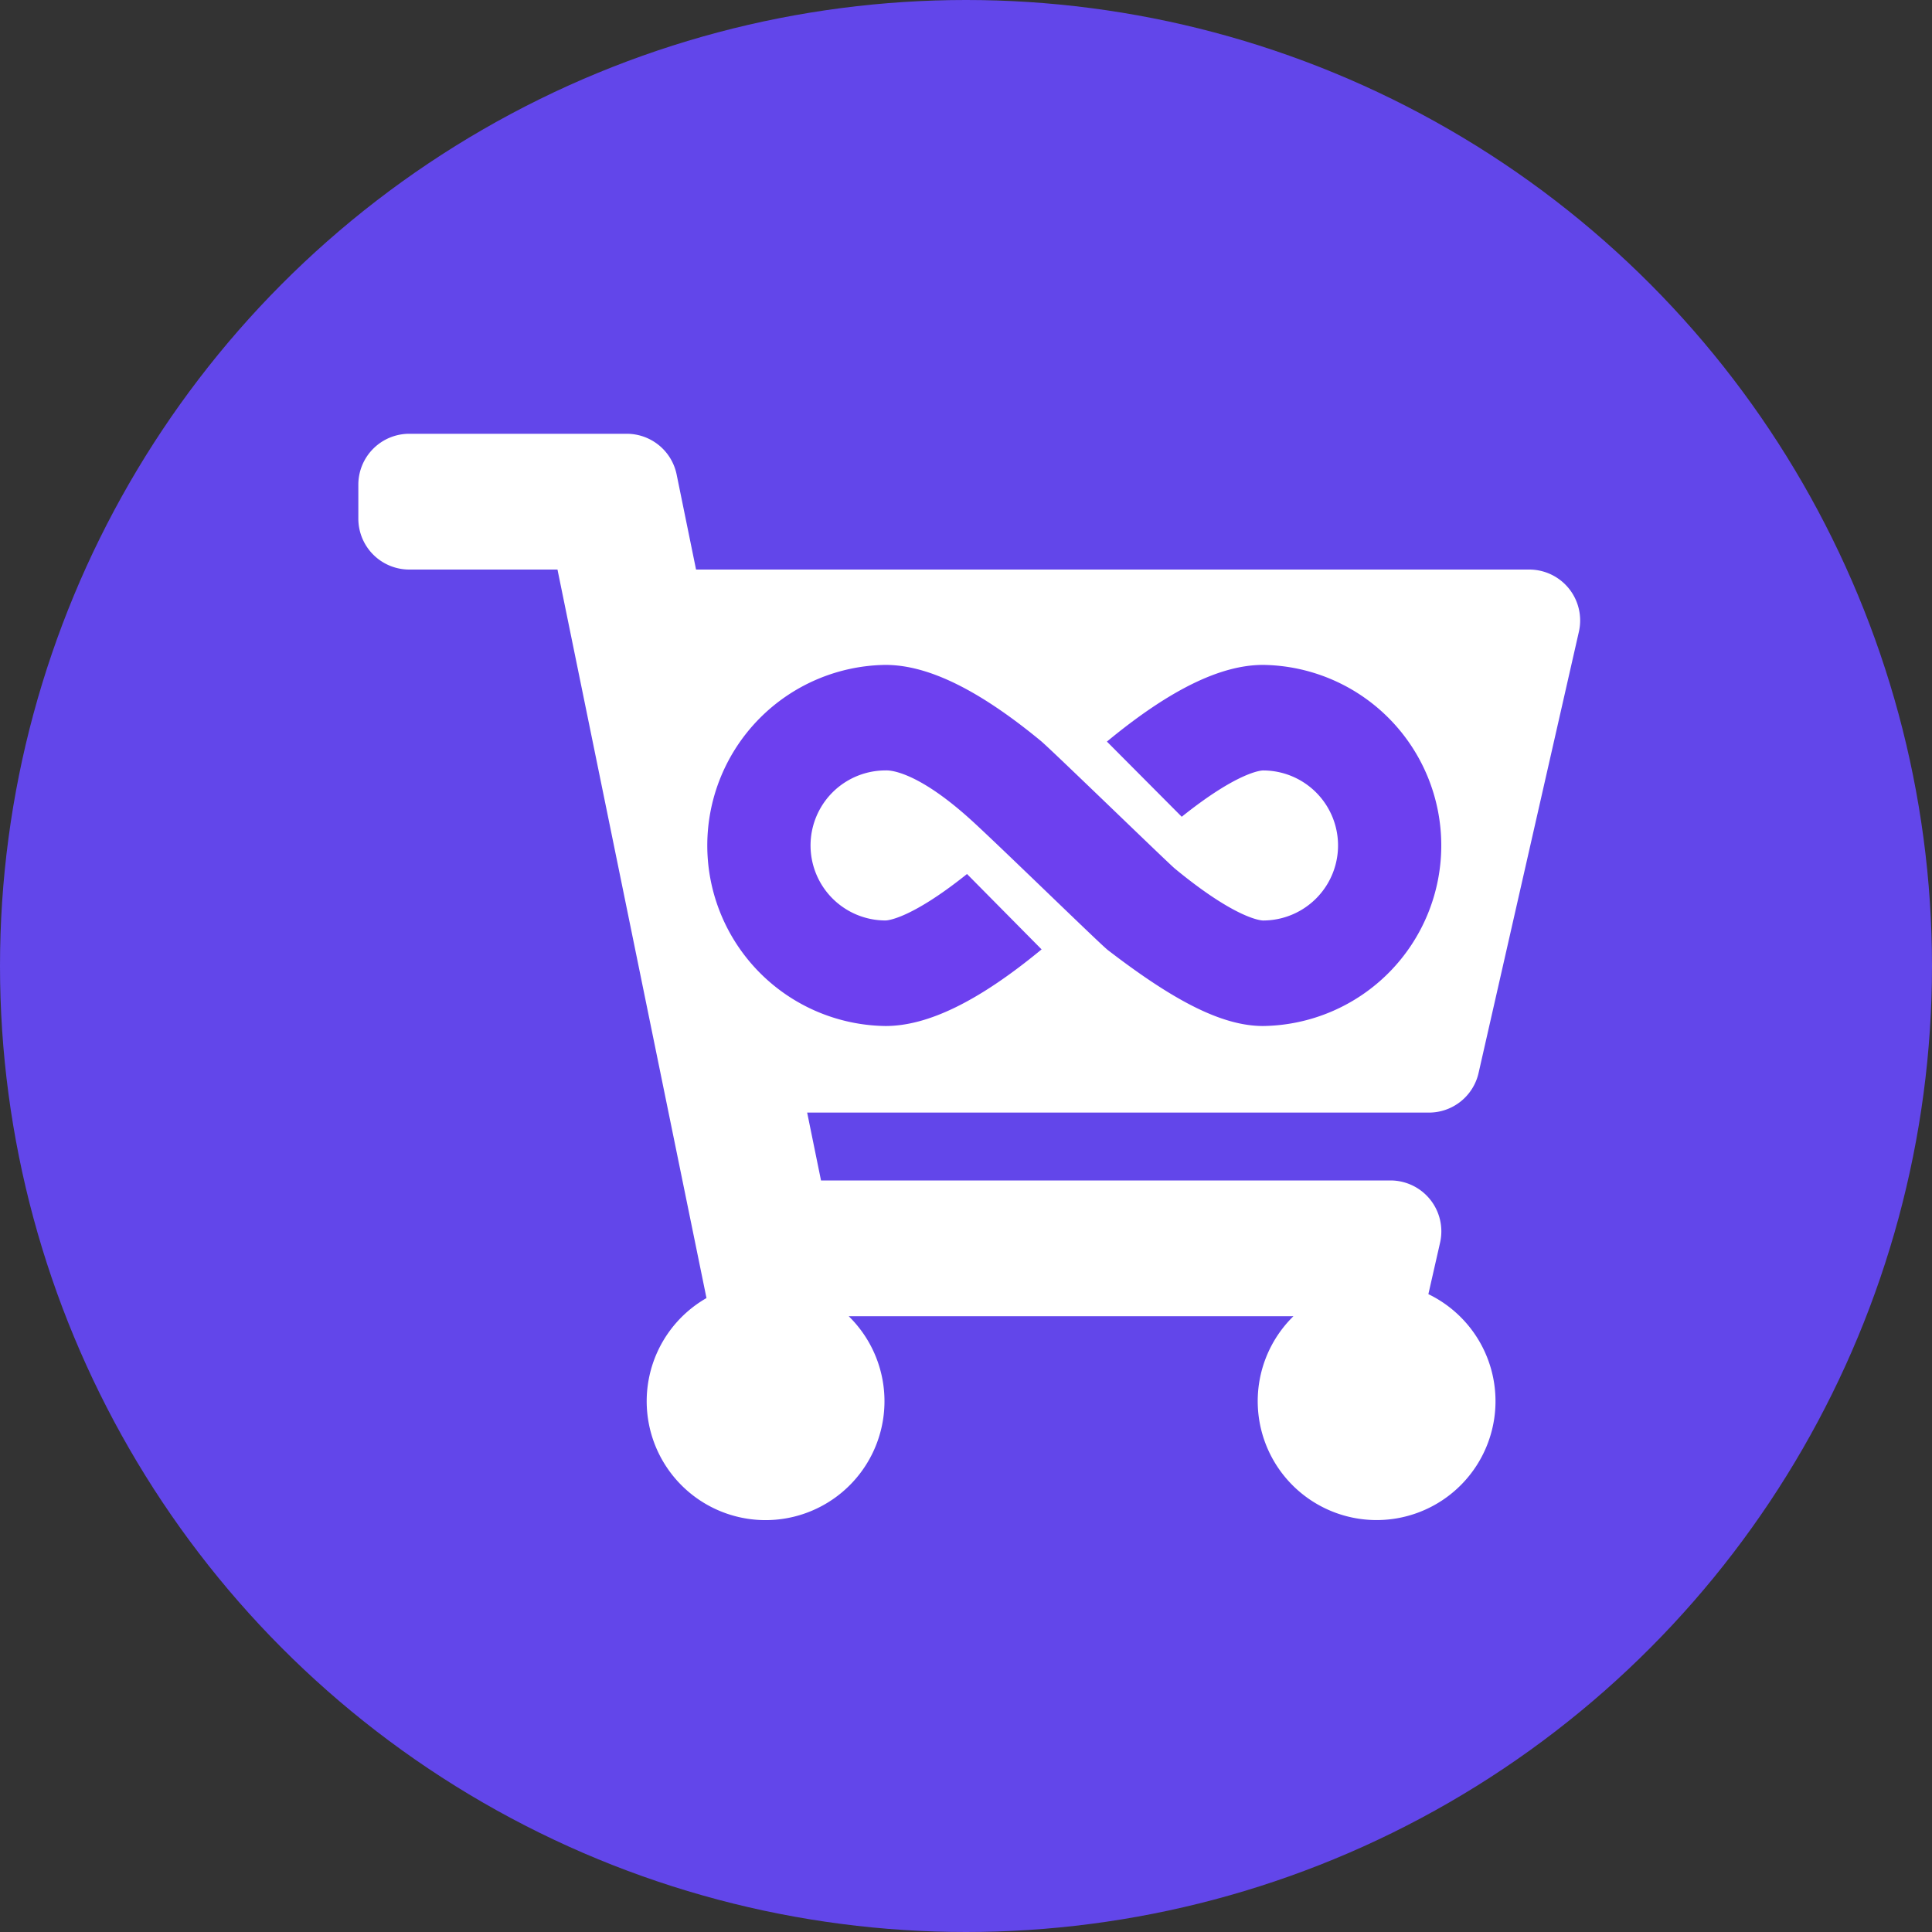 <?xml version="1.0" encoding="UTF-8"?> <svg xmlns="http://www.w3.org/2000/svg" width="65" height="65" viewBox="0 0 65 65"><rect x="0" y="0" width="65" height="65" fill="#333333" stroke="none"/><defs><style>.a{fill:#6246ea;}.b{fill:#fff;}.c{fill:#6d40ef;}</style></defs><g transform="translate(-465 -1748)"><circle class="a" cx="32.5" cy="32.5" r="32.5" transform="translate(465 1748)"></circle><path class="b" d="M37.69,21.5,41.064,6.66a1.713,1.713,0,0,0-1.67-2.092H11.362l-.654-3.2A1.713,1.713,0,0,0,9.03,0H1.713A1.713,1.713,0,0,0,0,1.713V2.855A1.713,1.713,0,0,0,1.713,4.568H6.7l5.013,24.51a4,4,0,1,0,4.785.611H31.46A4,4,0,1,0,36,28.946l.394-1.733a1.713,1.713,0,0,0-1.67-2.092H15.566L15.1,22.838H36.02A1.713,1.713,0,0,0,37.69,21.5Z" transform="translate(477.056 1762.594)"></path><g transform="translate(488.719 1770.37)"><path class="c" d="M18.774,142.982a6.075,6.075,0,0,0,0-12.149c-1.427,0-3.135.836-5.222,2.555l-.03.025,2.517,2.529c1.925-1.54,2.7-1.558,2.735-1.558a2.524,2.524,0,0,1,0,5.048c-.035,0-.871-.02-2.964-1.744-.242-.2-4.17-4.016-4.514-4.3-2.086-1.719-3.794-2.555-5.222-2.555a6.075,6.075,0,0,0,0,12.149c1.427,0,3.135-.836,5.222-2.555l.028-.023-2.509-2.536c-1.929,1.544-2.707,1.563-2.74,1.563a2.524,2.524,0,0,1,0-5.048c.034,0,.959-.091,2.937,1.722,1.009.925,4.29,4.129,4.541,4.322,2.144,1.647,3.794,2.555,5.222,2.555Z" transform="translate(0 -130.833)"></path></g></g></svg> 